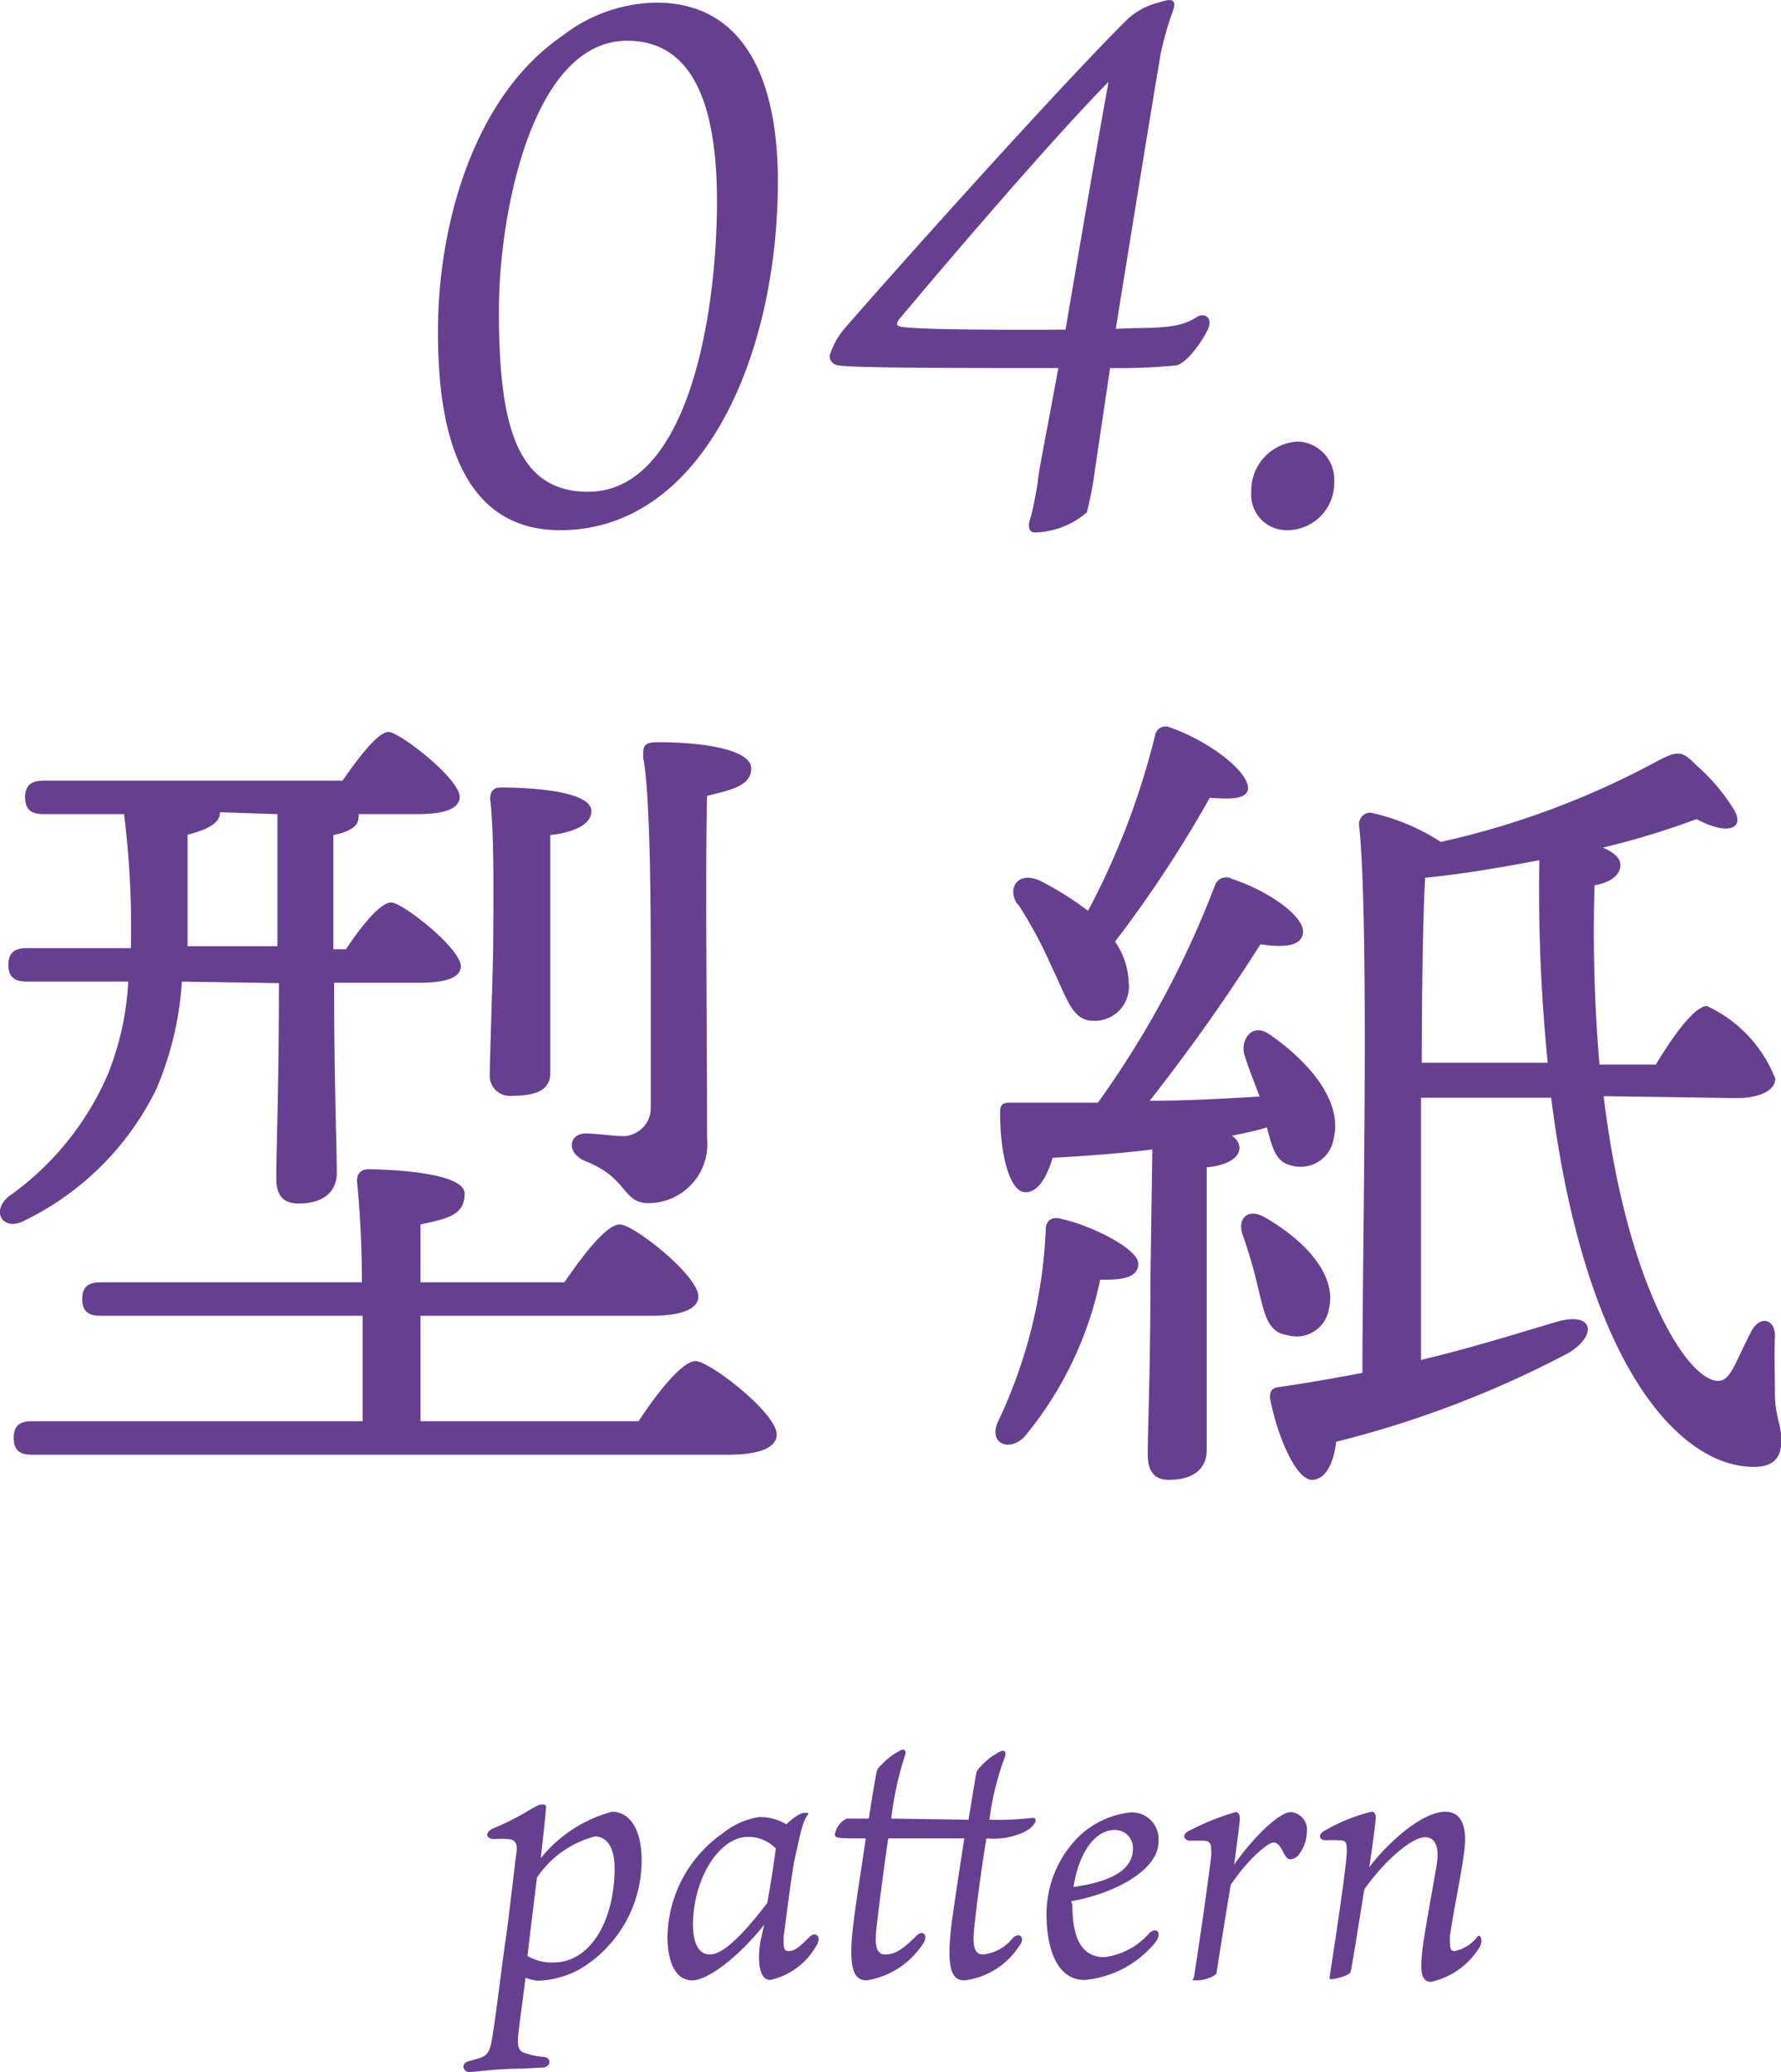 <svg xmlns="http://www.w3.org/2000/svg" viewBox="0 0 46.8 54.44"><defs><style>.cls-1{fill:#663f91;}</style></defs><g id="レイヤー_2" data-name="レイヤー 2"><g id="レイヤー_2-2" data-name="レイヤー 2"><path class="cls-1" d="M20.44,4.76c0,4.63-2,9.17-5.72,9.17-2.42,0-3.23-2.24-3.21-5.26,0-2.7.91-6.12,3.27-7.73A4.11,4.11,0,0,1,17.25.07C19.5.07,20.44,2,20.44,4.76Zm-1.6.54c0-2.1-.42-4.23-2.36-4.23-2.49,0-3.37,4.53-3.37,7.09,0,2.91.42,4.76,2.34,4.76C18.12,12.92,18.84,8.16,18.84,5.3Z"/><path class="cls-1" d="M29.8,8.62c1,0,1.31-.08,1.65-.29.18-.12.41,0,.31.27s-.54.92-.84,1a16.08,16.08,0,0,1-1.75.07l-.4,2.69a9.36,9.36,0,0,1-.21,1.1,2.17,2.17,0,0,1-1.37.53c-.13,0-.19-.13-.13-.32s.13-.52.21-1c0-.19.25-1.4.54-3-2.42,0-5.4,0-5.78-.07a.25.25,0,0,1-.23-.25,2,2,0,0,1,.42-.75c1.32-1.52,5.49-6.18,7.37-8.06a1.88,1.88,0,0,1,.88-.48c.29-.1.47-.1.35.23a8.42,8.42,0,0,0-.31,1.07c-.07.37-.63,3.8-1.19,7.28ZM28,8.66c.4-2.37.88-5.15,1.13-6.51-1.38,1.4-3.93,4.36-5.47,6.2-.13.15-.1.21,0,.23C24,8.66,26.19,8.67,28,8.66Z"/><path class="cls-1" d="M35.06,12.65a1.24,1.24,0,0,1-1.26,1.28.93.93,0,0,1-.92-1,1.29,1.29,0,0,1,1.24-1.33A1,1,0,0,1,35.06,12.65Z"/><path class="cls-1" d="M4.78,25.79a8.52,8.52,0,0,1-.68,2.84A7.51,7.51,0,0,1,.66,32.06c-.55.31-.92-.2-.44-.62a7.61,7.61,0,0,0,2.62-3.23,7.58,7.58,0,0,0,.53-2.42H.71c-.29,0-.49-.09-.49-.44s.2-.44.49-.44H3.44a24.2,24.2,0,0,0-.18-3.52H1.15c-.29,0-.49-.09-.49-.44s.2-.44.49-.44H9c.42-.6.93-1.28,1.21-1.28s1.85,1.21,1.87,1.7c0,.3-.35.46-1.12.46H9.42a.13.13,0,0,1,0,.09c0,.22-.22.37-.66.46v3h.33c.4-.6.9-1.23,1.19-1.23s1.81,1.19,1.83,1.67c0,.29-.35.44-1.1.44H8.78c0,2.62.07,4.33.07,5,0,.47-.33.8-1,.8-.44,0-.59-.25-.59-.66,0-.75.07-2.42.07-5.13Zm12,11.55c.48-.73,1.14-1.58,1.5-1.58s2.13,1.36,2.13,1.93c0,.31-.37.53-1.28.53H.84c-.29,0-.48-.09-.48-.44s.19-.44.48-.44H9.53V34.57H2.64c-.28,0-.48-.09-.48-.44s.2-.44.48-.44H9.51c0-1.1-.07-2.09-.13-2.66,0-.2.11-.31.3-.31.38,0,2.53.06,2.53.64s-.48.66-1.16.81v1.52h3.78c.49-.71,1.1-1.52,1.46-1.52s2.06,1.34,2.06,1.89c0,.31-.39.51-1.23.51H11.05v2.77Zm-11-16c0,.26-.26.44-.85.59,0,.95,0,1.94,0,2.93H7.29V21.39ZM12.88,21c0-.2.08-.31.28-.31.77,0,2.38.09,2.38.62,0,.33-.4.55-1.08.63,0,.53,0,2.49,0,2.95s0,2.84,0,3.3-.39.6-1,.6a.53.53,0,0,1-.59-.57c0-.42.09-2.86.09-3.48S13,21.92,12.88,21Zm4.22,8.18c0-1,0-2.46,0-3.82,0-1.06,0-4.47-.2-5.46,0-.27,0-.4.36-.4,1.34,0,2.48.22,2.48.69s-.57.57-1.16.72c-.05,2,0,6,0,9a1.55,1.55,0,0,1-1.54,1.7c-.69,0-.53-.66-1.65-1.1-.53-.22-.44-.73,0-.73.26,0,.75.07,1,.07S17.08,29.64,17.1,29.13Z"/><path class="cls-1" d="M29.91,33.2c0,.33-.33.44-1,.42a9.5,9.5,0,0,1-2,4.14c-.42.4-.93.15-.69-.4a13,13,0,0,0,1.26-5.06c0-.2.13-.35.39-.28C28.67,32.19,29.91,32.81,29.91,33.2Zm.37-3c-.88.11-1.76.17-2.62.22-.15.5-.39.94-.75.9s-.63-.92-.63-2.09c0-.22.08-.26.26-.26.81,0,1.58,0,2.31,0a25,25,0,0,0,3.08-5.72.31.31,0,0,1,.44-.16c1,.33,1.91,1,1.87,1.41s-.61.38-1.12.31a49.15,49.15,0,0,1-2.91,4.11c1.08,0,2-.06,2.89-.11-.14-.37-.29-.74-.4-1.1s.18-.88.68-.52c1.06.74,1.89,1.76,1.67,2.7a.88.88,0,0,1-1.12.73c-.42-.09-.5-.49-.64-1-.28.09-.59.15-.92.22a.4.4,0,0,1,.2.31c0,.26-.29.46-.86.52v3c0,2.24,0,3.8,0,4.42,0,.46-.3.79-1,.79-.39,0-.55-.24-.55-.66,0-.7.07-2.24.07-4.55Zm-3.54-6.43c-.29-.44,0-.88.57-.64a8.16,8.16,0,0,1,1.28.8,19.94,19.94,0,0,0,1.76-4.6.28.28,0,0,1,.39-.22c1.06.37,2.14,1.21,2.05,1.65-.07.24-.46.24-1,.2a32.11,32.11,0,0,1-2.49,3.78,2,2,0,0,1,.36,1.08.9.9,0,0,1-.93,1c-.57,0-.7-.62-1.1-1.43A11.19,11.19,0,0,0,26.74,23.74ZM33.05,33.8a12.49,12.49,0,0,0-.39-1.34c-.16-.42.11-.75.59-.47,1,.58,1.89,1.48,1.67,2.4a.86.86,0,0,1-1.12.68C33.29,35,33.21,34.44,33.05,33.8Zm9.09-5c.59,4.91,2.18,7.46,3,7.48.16,0,.25-.09.36-.26s.35-.73.5-1c.22-.48.66-.39.64.11s0,1,0,1.46c0,.63.17.83.17,1.25s-.17.7-.72.7c-2,0-4.45-2.75-5.33-9.7H37.34v.31l0,6.58c1.38-.33,2.57-.71,3.56-1s1.08.36.31.82a27.11,27.11,0,0,1-6.1,2.33c-.06.53-.26,1-.64,1s-.87-1-1.1-2.15c0-.2.07-.27.25-.29.77-.11,1.49-.24,2.18-.37,0-3.24.19-11.82-.09-14.42,0-.15.13-.3.3-.3a5.52,5.52,0,0,1,1.85.77,21.92,21.92,0,0,0,5.72-2.14c.51-.26.62-.26,1,.13a5,5,0,0,1,1,1.19c.26.47-.18.66-1,.22a21.29,21.29,0,0,1-2.46.75c.26.11.46.26.46.46s-.17.44-.68.53a41.26,41.26,0,0,0,.13,4.71h1.48c.44-.73,1-1.52,1.34-1.54a3.51,3.51,0,0,1,1.8,1.91c0,.33-.46.51-1,.51Zm-1.47-.88a45.5,45.5,0,0,1-.22-5.32c-1,.19-2.05.37-3,.46-.06.92-.09,3.34-.09,4.86Z"/><path class="cls-1" d="M13.72,54.35c-.71,0-1.24.09-1.39.09s-.25-.23,0-.29l.31-.09c.21-.09.25-.2.33-.75.12-.81.25-1.92.32-2.37s.25-2.07.28-2.26,0-.36-.23-.36a1.46,1.46,0,0,0-.34,0c-.25,0-.27-.2,0-.3.77-.32,1.06-.6,1.23-.61s.11.09.11.16-.06.63-.13,1.25a3.61,3.61,0,0,1,1.87-1.22c.49,0,.77.5.78,1.22a3.32,3.32,0,0,1-1.63,2.92,2.5,2.5,0,0,1-1.07.3,1.07,1.07,0,0,1-.35-.08c-.08.65-.16,1.19-.19,1.49s0,.45.18.49a1.88,1.88,0,0,0,.46.1c.25,0,.22.28,0,.28Zm2.43-5.27c0-.49-.17-.83-.52-.83a2.63,2.63,0,0,0-1.52,1.08c-.08.65-.17,1.38-.25,2.06a1.28,1.28,0,0,0,.69.17C15.5,51.56,16.15,50.48,16.15,49.08Z"/><path class="cls-1" d="M20.08,50.57c-.65.82-1.47,1.46-1.89,1.46s-.65-.44-.65-1.16A3.38,3.38,0,0,1,19,48.16a2,2,0,0,1,.94-.42,1.31,1.31,0,0,1,.72.19c.17-.15.34-.3.49-.3s.09,0,0,.18-.18.65-.26,1-.22,1.51-.3,2.08c0,.26,0,.37.13.37s.24-.05.56-.38c.16-.14.33,0,.16.26a1.85,1.85,0,0,1-1.2.88c-.29,0-.34-.48-.26-1Zm.31-2a1,1,0,0,0-.73-.31c-.78,0-1.45,1.13-1.45,2.31,0,.46.14.78.44.78S19.39,51,20.16,50C20.25,49.51,20.33,49,20.39,48.54Z"/><path class="cls-1" d="M25.45,47.81c.11-.66.19-1.17.21-1.25a.49.49,0,0,1,.11-.15,1.74,1.74,0,0,1,.49-.38c.13-.08.19,0,.15.12A7.19,7.19,0,0,0,26,47.81a7.54,7.54,0,0,0,1.13-.05c.1,0,.1.08.06.14s-.1.14-.27.23a1.92,1.92,0,0,1-1,.17c-.11.67-.23,1.51-.32,2.36-.05.46,0,.69.23.69a1.14,1.14,0,0,0,.78-.43c.18-.18.35,0,.17.21a2,2,0,0,1-1.43.9c-.3,0-.51-.2-.34-1.53.08-.58.21-1.43.33-2.2h-2c-.1.68-.21,1.51-.31,2.36-.05.46,0,.69.23.69s.42-.09.82-.49c.18-.18.33,0,.16.23a2.18,2.18,0,0,1-1.46.94c-.3,0-.52-.2-.35-1.53.07-.58.21-1.43.32-2.2-.75,0-.81,0-.81-.11a.56.56,0,0,1,.31-.41c.09,0,.18,0,.58,0,.1-.66.19-1.17.21-1.25a.36.36,0,0,1,.11-.15,1.74,1.74,0,0,1,.49-.38c.12-.08.19,0,.14.12a8.59,8.59,0,0,0-.36,1.66Z"/><path class="cls-1" d="M28.18,50.06c0,.94.29,1.36.84,1.36a1.87,1.87,0,0,0,1.18-.63c.2-.18.34,0,.17.23a2.72,2.72,0,0,1-1.87,1c-.77,0-1-.92-1-1.71a2.87,2.87,0,0,1,.86-2.07,2.33,2.33,0,0,1,1.32-.62.7.7,0,0,1,.76.78c0,.74-1.18,1.36-2.29,1.55Zm0-.48c1.33-.18,1.58-.62,1.59-1a.47.47,0,0,0-.5-.5C28.7,48.1,28.32,48.81,28.21,49.58Z"/><path class="cls-1" d="M34.34,48.13a1,1,0,0,1-.23.62.32.32,0,0,1-.19.1c-.05,0-.1,0-.19-.17s-.14-.27-.27-.27-.63.39-1.12,1.11c-.15.91-.31,1.9-.37,2.3,0,.1-.32.21-.51.21s-.1,0-.08-.12c.19-1.21.4-2.73.45-3.17,0-.28,0-.38-.23-.38l-.33,0c-.16,0-.24-.17,0-.27a6.27,6.27,0,0,1,1.2-.48c.09,0,.11.1.11.17s-.07.63-.15,1.21c.52-.74,1.19-1.38,1.49-1.38A.46.46,0,0,1,34.34,48.13Z"/><path class="cls-1" d="M38.86,51.19a2,2,0,0,1-1.26.88c-.32,0-.26-.48-.22-.86s.3-1.77.37-2.2,0-.74-.31-.74-1,.54-1.59,1.37c-.16,1-.33,2.07-.36,2.17S35.05,52,35,52s-.07,0-.06-.06c.12-.79.41-2.67.45-3.26,0-.27,0-.33-.21-.33a2.93,2.93,0,0,0-.34,0c-.18,0-.23-.16,0-.27a4.55,4.55,0,0,1,1.2-.48c.1,0,.11.1.11.17s-.07.64-.17,1.29c.49-.65,1.39-1.46,2-1.46.35,0,.52.27.52.73s-.3,1.81-.4,2.54c0,.29,0,.39.12.39a1,1,0,0,0,.59-.36C38.89,50.76,39,51,38.86,51.19Z"/></g></g></svg>